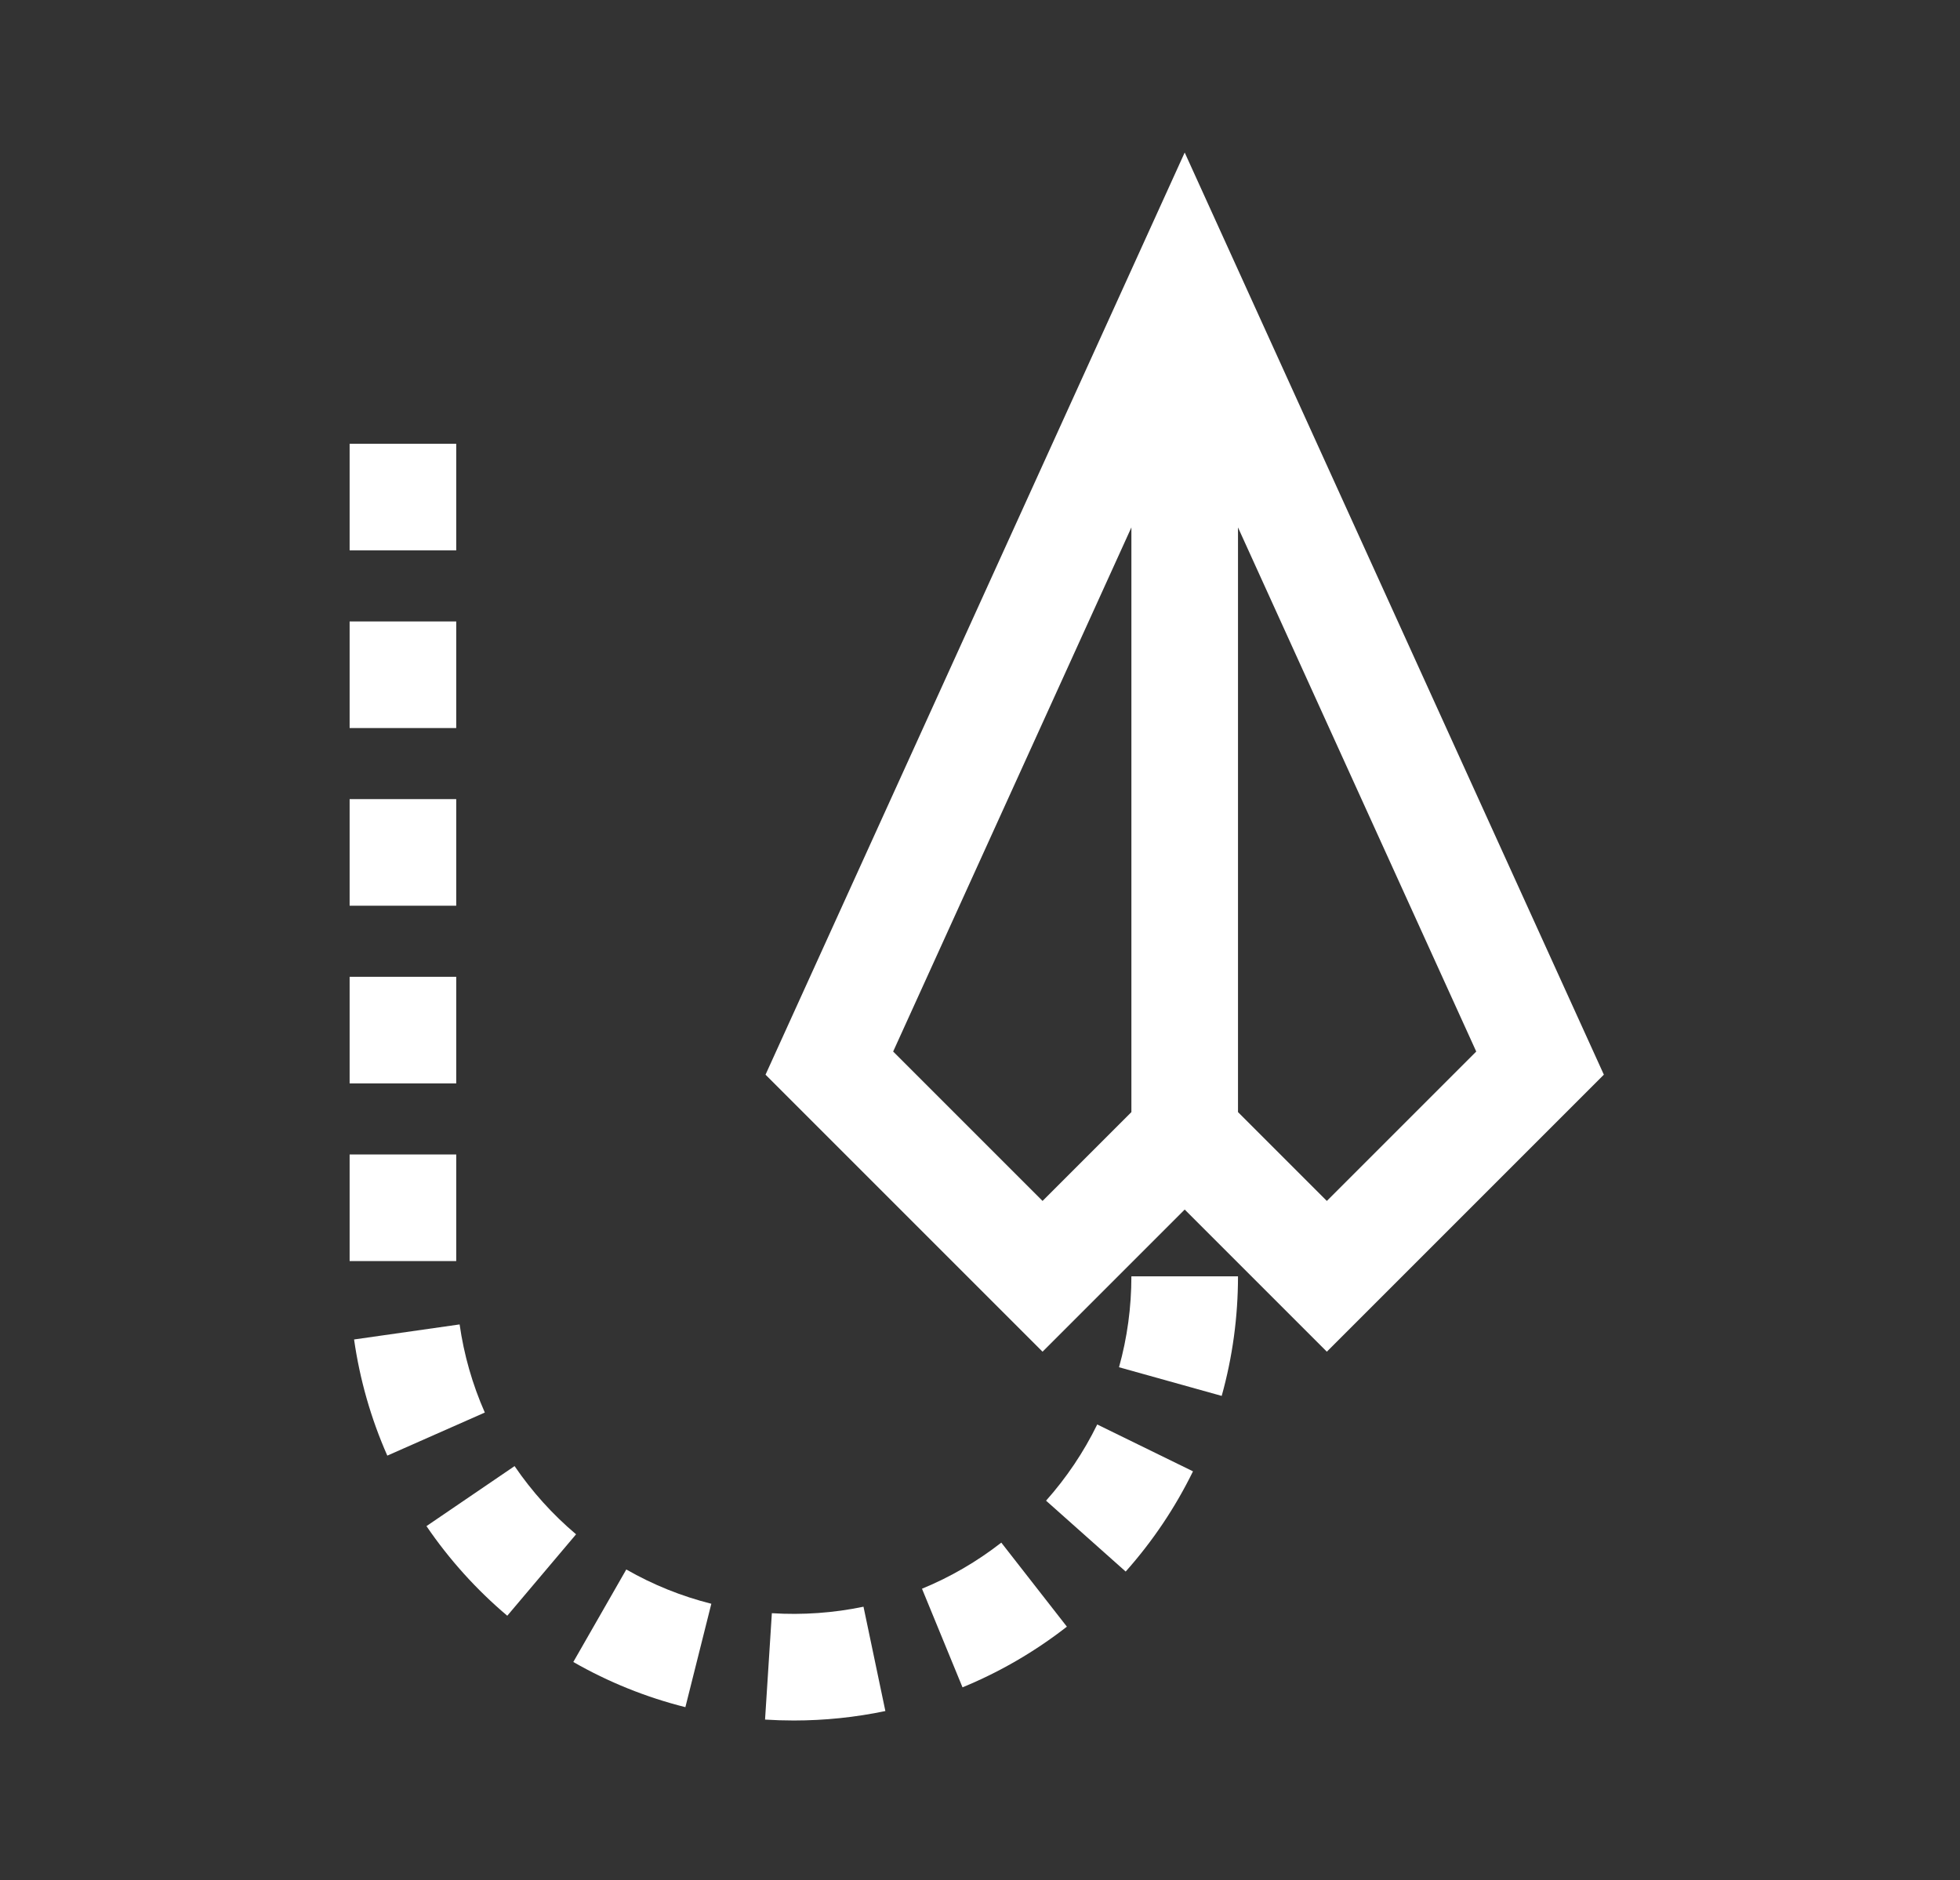 <?xml version="1.0" encoding="utf-8"?>
<!-- Generator: Adobe Illustrator 17.0.0, SVG Export Plug-In . SVG Version: 6.00 Build 0)  -->
<!DOCTYPE svg PUBLIC "-//W3C//DTD SVG 1.1//EN" "http://www.w3.org/Graphics/SVG/1.1/DTD/svg11.dtd">
<svg version="1.1" id="Calque_1" xmlns="http://www.w3.org/2000/svg" xmlns:xlink="http://www.w3.org/1999/xlink" x="0px" y="0px"
	 width="640px" height="614px" viewBox="0 0 640 614" enable-background="new 0 0 640 614" xml:space="preserve">
<rect x="0" y="0" width="640" height="614" fill="#333333" stroke="none"/>
<path fill="#FFFFFF" d="M386.839,49.805L249.968,350.92l90.457,90.457l46.414-46.414l46.414,46.414l90.457-90.457L386.839,49.805z
	 M291.641,343.364l77.793-171.145v190.92l-29.009,29.009L291.641,343.364z M404.244,363.139v-190.92l77.793,171.145l-48.784,48.784
	L404.244,363.139z"/>
<path fill="#FFFFFF" d="M365.392,446.455l33.53,9.357c3.532-12.657,5.322-25.794,5.322-39.05h-34.81
	C369.433,426.855,368.074,436.845,365.392,446.455z"/>
<rect x="114.163" y="260.941" fill="#FFFFFF" width="34.81" height="34.81"/>
<path fill="#FFFFFF" d="M150.078,432.473l-34.462,4.913c1.866,13.089,5.517,25.85,10.852,37.928l31.842-14.065
	C154.263,452.089,151.493,442.407,150.078,432.473z"/>
<rect x="114.163" y="376.975" fill="#FFFFFF" width="34.81" height="34.81"/>
<rect x="114.163" y="202.924" fill="#FFFFFF" width="34.81" height="34.81"/>
<rect x="114.163" y="144.911" fill="#FFFFFF" width="34.81" height="34.81"/>
<rect x="114.163" y="318.958" fill="#FFFFFF" width="34.81" height="34.81"/>
<path fill="#FFFFFF" d="M301.058,518.776l13.23,32.198c12.191-5.009,23.658-11.674,34.083-19.809l-21.416-27.442
	C319.028,509.906,310.316,514.972,301.058,518.776z"/>
<path fill="#FFFFFF" d="M341.568,490.025l26.001,23.145c8.79-9.875,16.184-20.886,21.979-32.727l-31.268-15.3
	C353.878,474.142,348.255,482.513,341.568,490.025z"/>
<path fill="#FFFFFF" d="M187.202,542.698c11.478,6.576,23.79,11.538,36.596,14.751l8.473-33.764
	c-9.713-2.438-19.055-6.204-27.767-11.194L187.202,542.698z"/>
<path fill="#FFFFFF" d="M168.024,478.735l-28.77,19.597c7.424,10.899,16.302,20.746,26.385,29.265l22.465-26.59
	C180.429,494.521,173.673,487.028,168.024,478.735z"/>
<path fill="#FFFFFF" d="M252.035,526.766l-2.222,34.74c3.106,0.198,6.265,0.299,9.388,0.299c10.066,0,20.125-1.04,29.899-3.089
	l-7.143-34.069C272.216,526.69,262.03,527.403,252.035,526.766z"/>
</svg>
